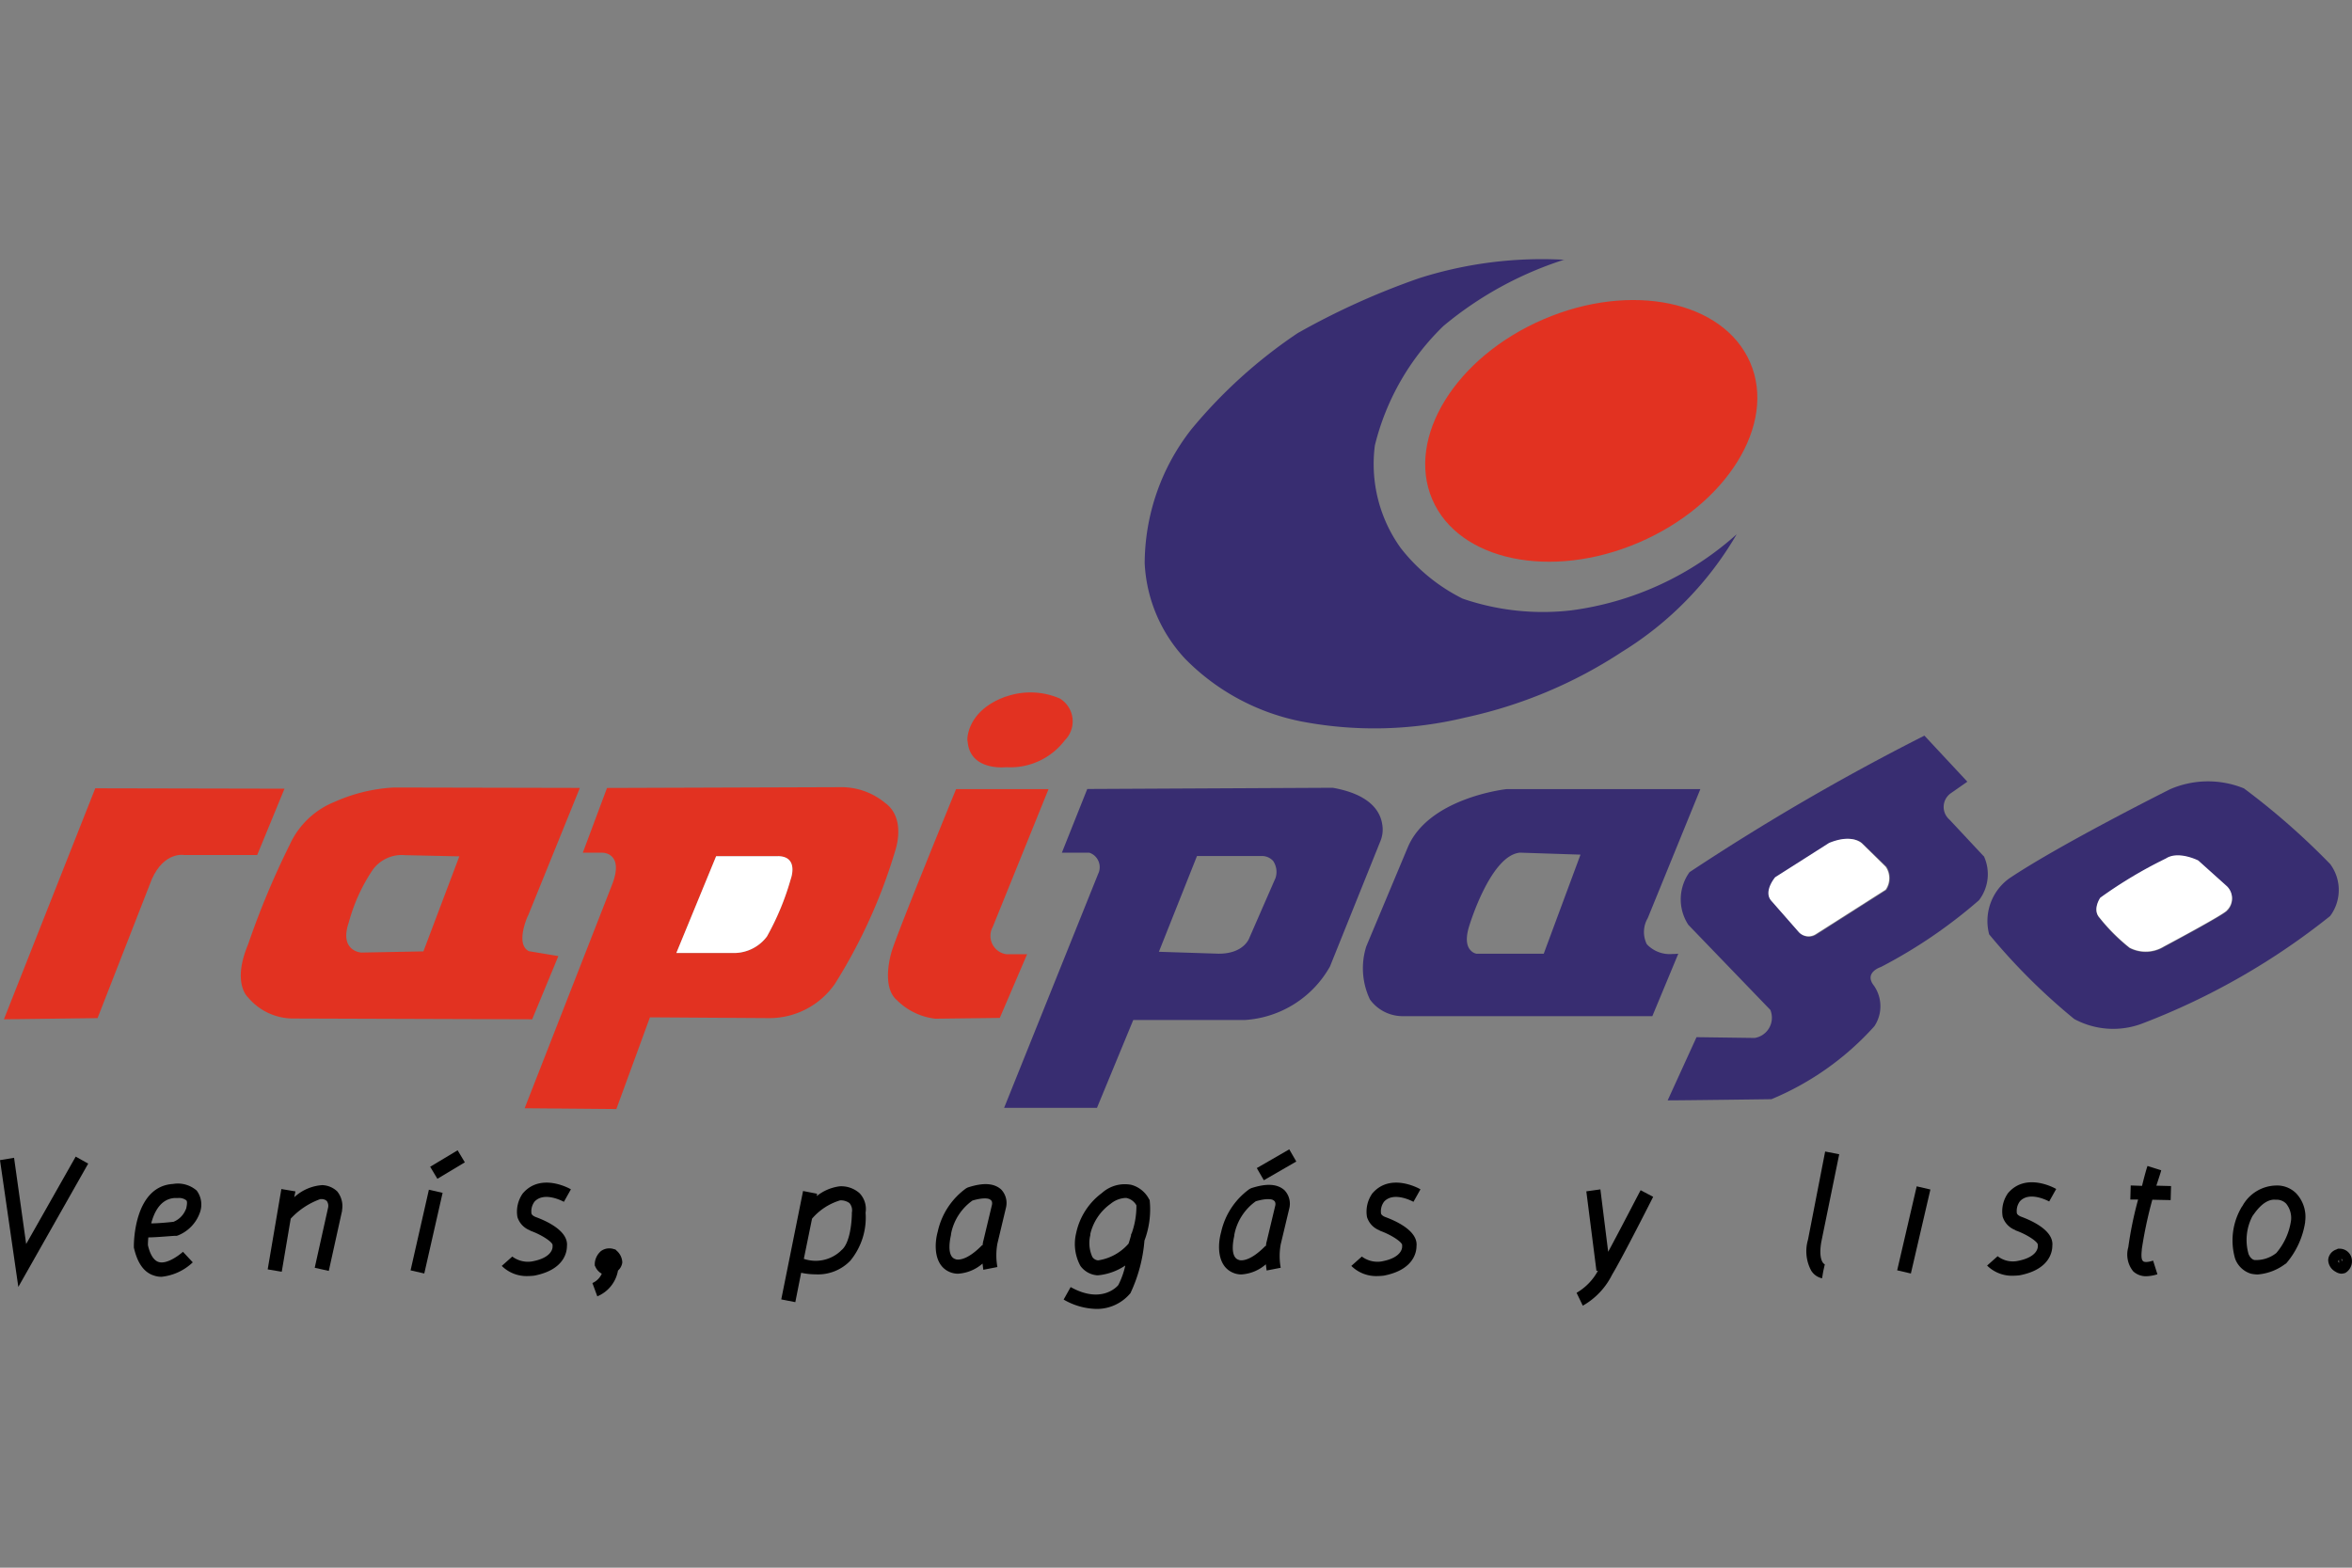 <svg xmlns="http://www.w3.org/2000/svg" xmlns:xlink="http://www.w3.org/1999/xlink" width="48" height="32" viewBox="0 0 48 32">
  <rect x="0" y="0" width="48" height="32" fill="#808080" stroke="none"/>
  <defs>
    <clipPath id="clip-Rapipago">
      <rect width="48" height="32"/>
    </clipPath>
  </defs>
  <g id="Rapipago" clip-path="url(#clip-Rapipago)">
    <g id="rapipago-logo-vector" transform="translate(0 5.284)">
      <path id="Path_24030" data-name="Path 24030" d="M392.245,200.328c.542,1.258-.478,2.9-2.27,3.671s-3.687.374-4.221-.884.478-2.9,2.27-3.671,3.679-.374,4.221.884" transform="translate(-356.526 -198.21)" fill="#e23221"/>
      <path id="Subtraction_3" data-name="Subtraction 3" d="M1114.9,8260.247H1113l1.92-4.778a.31.31,0,0,0,.006-.257.306.306,0,0,0-.189-.174h-.558l.518-1.3,5.009-.025c.761.135.969.478,1.01.742a.618.618,0,0,1-.038.351l-1.028,2.556a2.149,2.149,0,0,1-1.729,1.091h-2.285l-.74,1.792Zm2.038-5.145h0l-.779,1.959,1.217.039h.006c.518,0,.623-.322.624-.325l.533-1.22a.4.4,0,0,0-.049-.349.309.309,0,0,0-.221-.1h-1.331Z" transform="translate(-1092.508 -8242.917)" fill="#382d71"/>
      <path id="Subtraction_4" data-name="Subtraction 4" d="M1118.912,8258.351H1113.8a.826.826,0,0,1-.65-.339,1.478,1.478,0,0,1-.075-1.087l.844-2.015c.417-1,1.951-1.186,2.016-1.193h3.957l-1.074,2.634a.56.56,0,0,0-.019.531.642.642,0,0,0,.527.2,1.115,1.115,0,0,0,.116-.006l-.529,1.273Zm-2.693-3.338h0c-.6.04-1.033,1.459-1.051,1.52-.083.282-.025.415.039.478a.214.214,0,0,0,.113.065h1.376l.75-2.022-1.219-.04h-.008Z" transform="translate(-1085.191 -8242.893)" fill="#382d71"/>
      <path id="Path_24035" data-name="Path 24035" d="M452.16,313.854l-1.426.908a.272.272,0,0,1-.342-.04l-.573-.653c-.151-.191.088-.47.088-.47l1.1-.7c.486-.207.677.008.677.008l.486.47a.434.434,0,0,1-.008.478m1.991-.693-.7-.749a.341.341,0,0,1,.024-.534l.342-.239-.876-.94a47.439,47.439,0,0,0-4.794,2.787.949.949,0,0,0-.024,1.075l1.673,1.736a.418.418,0,0,1-.319.573l-1.187-.016-.589,1.29c.3,0,2.118-.024,2.118-.024a5.828,5.828,0,0,0,2.1-1.489.735.735,0,0,0-.008-.828c-.215-.271.143-.382.143-.382a10.185,10.185,0,0,0,2-1.362.876.876,0,0,0,.1-.9" transform="translate(-413.669 -300.968)" fill="#382d71"/>
      <path id="Path_24036" data-name="Path 24036" d="M475.483,337.239s-.191-.215-.677-.016l-1.1.7s-.239.279-.088.47l.573.653a.272.272,0,0,0,.342.04l1.426-.908a.41.41,0,0,0,0-.47Z" transform="translate(-437.478 -325.301)" fill="#fff"/>
      <path id="Path_24037" data-name="Path 24037" d="M534.314,324.9c-.016.064-1.29.741-1.29.741a.711.711,0,0,1-.7.024,3.584,3.584,0,0,1-.613-.613c-.151-.167.016-.406.016-.406a9.082,9.082,0,0,1,1.338-.8c.255-.167.661.04.661.04l.589.534a.343.343,0,0,1,0,.486m2.11-.948a14.7,14.7,0,0,0-1.768-1.553,1.944,1.944,0,0,0-1.505.016s-2.246,1.123-3.289,1.824a1.072,1.072,0,0,0-.406,1.139,12.578,12.578,0,0,0,1.736,1.728,1.672,1.672,0,0,0,1.4.088,14.3,14.3,0,0,0,3.823-2.19.889.889,0,0,0,.008-1.051" transform="translate(-488.862 -311.596)" fill="#382d71"/>
      <path id="Path_24038" data-name="Path 24038" d="M559.683,341.486s-.406-.207-.661-.04a9.082,9.082,0,0,0-1.338.8s-.167.239-.016.406a3.9,3.9,0,0,0,.613.613.711.711,0,0,0,.7-.024s1.274-.677,1.29-.741a.343.343,0,0,0,0-.486Z" transform="translate(-514.821 -329.206)" fill="#fff"/>
      <path id="Path_24039" data-name="Path 24039" d="M251.221,324.4h-1.887s-1.195,2.915-1.314,3.313c0,0-.231.717.111,1a1.319,1.319,0,0,0,.781.374l1.314-.016.557-1.3h-.422a.378.378,0,0,1-.279-.557Z" transform="translate(-229.822 -313.577)" fill="#e23221"/>
      <path id="Path_24040" data-name="Path 24040" d="M269.119,299.639a1.508,1.508,0,0,1,1.1.04.546.546,0,0,1,.1.852,1.394,1.394,0,0,1-1.195.549s-.741.088-.788-.526c-.016.008-.048-.621.78-.916" transform="translate(-248.588 -290.704)" fill="#e23221"/>
      <path id="Path_24041" data-name="Path 24041" d="M160.232,325.78a5.4,5.4,0,0,1-.486,1.171.842.842,0,0,1-.637.335H157.9l.812-1.975h1.266c.43.008.255.47.255.47m1.943-1.545a1.4,1.4,0,0,0-.892-.335l-4.8.016-.494,1.322h.406s.446,0,.191.653l-1.784,4.563,1.872.016.685-1.872,2.437.016a1.627,1.627,0,0,0,1.338-.7,10.967,10.967,0,0,0,1.226-2.7c0-.008.239-.645-.183-.98" transform="translate(-144.096 -313.117)" fill="#e23221"/>
      <path id="Path_24042" data-name="Path 24042" d="M195.779,341.6h-1.266l-.812,1.975h1.211a.842.842,0,0,0,.637-.335,5.4,5.4,0,0,0,.486-1.171s.175-.462-.255-.47" transform="translate(-179.898 -329.407)" fill="#fff"/>
      <path id="Path_24043" data-name="Path 24043" d="M85.858,327.345l-1.266.024s-.462-.024-.255-.621a3.568,3.568,0,0,1,.486-1.067.731.731,0,0,1,.661-.3l1.107.024Zm2.134-.725,1.059-2.612-3.8-.008a3.418,3.418,0,0,0-1.211.295,1.7,1.7,0,0,0-.908.868,16.768,16.768,0,0,0-.852,2.039c-.335.8,0,1.083,0,1.083a1.2,1.2,0,0,0,.932.43l4.866.016.534-1.29-.6-.1c-.287-.143-.024-.717-.024-.717" transform="translate(-77.217 -313.209)" fill="#e23221"/>
      <path id="Path_24044" data-name="Path 24044" d="M27.126,324.208l-.557,1.354H25.079s-.406-.08-.661.494l-1.107,2.835-1.911.024,1.864-4.715Z" transform="translate(-21.32 -313.393)" fill="#e23221"/>
      <path id="Path_24045" data-name="Path 24045" d="M322.237,188.525a7.322,7.322,0,0,0-2.469,1.354,5.074,5.074,0,0,0-1.4,2.437,2.936,2.936,0,0,0,.526,2.095,3.675,3.675,0,0,0,1.266,1.035,5.048,5.048,0,0,0,2.214.239,6.28,6.28,0,0,0,3.377-1.553,6.88,6.88,0,0,1-2.341,2.4,9.434,9.434,0,0,1-3.186,1.338,7.9,7.9,0,0,1-3.369.08,4.569,4.569,0,0,1-2.357-1.274,3.075,3.075,0,0,1-.828-1.951,4.456,4.456,0,0,1,.956-2.74,10.136,10.136,0,0,1,2.166-1.959,15.115,15.115,0,0,1,2.485-1.123,8.256,8.256,0,0,1,2.963-.374" transform="translate(-290.309 -188.51)" fill="#382d71"/>
      <path id="Path_24046" data-name="Path 24046" d="M.534,231.874l-.247-1.76L0,230.162l.374,2.588L1.8,230.233l-.255-.143Z" transform="translate(0 -211.765)"/>
      <path id="Path_24047" data-name="Path 24047" d="M55.5,425.532c-.8.048-.8,1.219-.8,1.266v.032c.072.319.207.51.414.573a.464.464,0,0,0,.151.024,1.083,1.083,0,0,0,.637-.295l-.2-.215c-.08.072-.334.263-.5.207-.119-.04-.183-.2-.215-.342a1.527,1.527,0,0,1,.008-.159h0c.175,0,.486-.032.557-.032h.024l.024-.008a.781.781,0,0,0,.446-.462.478.478,0,0,0-.064-.454A.586.586,0,0,0,55.5,425.532Zm.263.51a.451.451,0,0,1-.255.263c-.143.016-.334.032-.454.032.064-.247.2-.5.478-.518h.072a.244.244,0,0,1,.167.048C55.8,425.9,55.775,425.994,55.767,426.042Z" transform="translate(-51.968 -406.649)"/>
      <path id="Path_24048" data-name="Path 24048" d="M90.115,425.867a.936.936,0,0,0-.573.247l.024-.119-.287-.048L89,427.587l.287.048.183-1.083a1.521,1.521,0,0,1,.605-.4h.032a.151.151,0,0,1,.1.04.175.175,0,0,1,.024.143l-.271,1.219.287.064.271-1.226v-.016a.478.478,0,0,0-.1-.382A.467.467,0,0,0,90.115,425.867Z" transform="translate(-83.537 -406.96)"/>
      <rect id="Rectangle_4645" data-name="Rectangle 4645" width="0.653" height="0.287" transform="translate(8.779 18.532) rotate(-30.96)"/>
      <rect id="Rectangle_4646" data-name="Rectangle 4646" width="1.688" height="0.287" transform="translate(8.379 20.647) rotate(-77.2)"/>
      <path id="Path_24049" data-name="Path 24049" d="M150.266,425.668l.143-.255c-.024-.016-.605-.342-.972.072l-.008.008a.644.644,0,0,0-.111.486.427.427,0,0,0,.255.271l.008.008c.247.088.462.239.454.295v.032c0,.008.008.223-.422.3a.531.531,0,0,1-.4-.1l-.215.191a.722.722,0,0,0,.542.207,1.133,1.133,0,0,0,.119-.008c.629-.12.669-.5.669-.6.04-.342-.51-.55-.645-.6-.072-.032-.08-.064-.08-.08a.329.329,0,0,1,.064-.231C149.868,425.445,150.266,425.668,150.266,425.668Z" transform="translate(-138.758 -406.42)"/>
      <path id="Path_24050" data-name="Path 24050" d="M172.694,442.157l-.024-.024-.032-.008a.291.291,0,0,0-.263.04.366.366,0,0,0-.127.255v.04l.016.032a.3.3,0,0,0,.127.135.372.372,0,0,1-.191.191l.1.271a.7.7,0,0,0,.422-.526.264.264,0,0,0,.088-.167A.334.334,0,0,0,172.694,442.157Z" transform="translate(-160.11 -421.912)"/>
      <path id="Path_24051" data-name="Path 24051" d="M222.2,426.334a.562.562,0,0,0-.406-.143.938.938,0,0,0-.47.2l.008-.048-.287-.056L220.6,428.5l.287.056.119-.6a1.38,1.38,0,0,0,.295.032.913.913,0,0,0,.709-.279,1.384,1.384,0,0,0,.311-.98A.467.467,0,0,0,222.2,426.334Zm-.159.39h0v.016c0,.151-.032.613-.215.757l-.024.024a.75.75,0,0,1-.741.151l.167-.82a1.217,1.217,0,0,1,.573-.374.3.3,0,0,1,.191.056A.231.231,0,0,1,222.042,426.724Z" transform="translate(-204.656 -407.26)"/>
      <path id="Path_24052" data-name="Path 24052" d="M260.836,425.715l-.016.008-.016.008a1.476,1.476,0,0,0-.581.884c-.072.255-.088.709.271.836a.426.426,0,0,0,.143.024.836.836,0,0,0,.5-.207c.008.072.016.127.016.127l.287-.056a1.342,1.342,0,0,1,0-.478l.175-.733a.4.4,0,0,0-.1-.374C261.37,425.627,261.155,425.611,260.836,425.715Zm.494.35-.175.733a.4.4,0,0,0-.016.1l-.008-.008c-.311.319-.486.3-.526.295l-.024-.008c-.2-.064-.088-.486-.088-.494v-.016a1.088,1.088,0,0,1,.438-.685c.215-.064.335-.048.366-.016C261.346,425.993,261.33,426.065,261.33,426.065Z" transform="translate(-241.085 -406.76)"/>
      <path id="Path_24053" data-name="Path 24053" d="M294.752,425.919l-.008-.008a.58.58,0,0,0-.366-.3.7.7,0,0,0-.6.167,1.37,1.37,0,0,0-.526.82.937.937,0,0,0,.088.669.469.469,0,0,0,.342.191h.016a1.2,1.2,0,0,0,.557-.2,1.624,1.624,0,0,1-.143.4c-.04.048-.358.382-.972.04l-.143.255a1.386,1.386,0,0,0,.661.191.89.89,0,0,0,.693-.311l.008-.008a3.1,3.1,0,0,0,.287-1.075A1.8,1.8,0,0,0,294.752,425.919Zm-.43.892a1.026,1.026,0,0,1-.621.342.154.154,0,0,1-.119-.072.685.685,0,0,1-.04-.446v-.024a1.055,1.055,0,0,1,.414-.613.524.524,0,0,1,.295-.119.135.135,0,0,1,.056.008.3.3,0,0,1,.175.143,1.644,1.644,0,0,1-.1.581h-.008a.159.159,0,0,1-.008.056C294.354,426.708,294.338,426.764,294.322,426.811Z" transform="translate(-271.29 -406.71)"/>
      <rect id="Rectangle_4647" data-name="Rectangle 4647" width="0.765" height="0.287" transform="matrix(0.866, -0.5, 0.5, 0.866, 25.649, 18.559)"/>
      <path id="Path_24054" data-name="Path 24054" d="M333.436,425.915l-.016.008-.016.008a1.476,1.476,0,0,0-.581.884c-.072.255-.088.709.271.836a.427.427,0,0,0,.143.024.836.836,0,0,0,.5-.207c.008.072.016.127.016.127l.287-.056a1.34,1.34,0,0,1,0-.478l.175-.733a.4.4,0,0,0-.1-.374C333.97,425.827,333.755,425.811,333.436,425.915Zm.494.35h0l-.175.733a.4.4,0,0,0-.016.1l-.008-.008c-.311.319-.486.3-.526.295l-.024-.008c-.2-.064-.088-.486-.088-.494v-.016a1.088,1.088,0,0,1,.438-.685c.215-.064.335-.048.366-.016C333.946,426.193,333.93,426.265,333.93,426.265Z" transform="translate(-307.903 -406.945)"/>
      <path id="Path_24055" data-name="Path 24055" d="M367.966,425.668l.143-.255c-.024-.016-.605-.342-.972.072l-.008.008a.644.644,0,0,0-.111.486.427.427,0,0,0,.255.271l.008.008c.247.088.462.239.454.295v.032c0,.008.008.223-.422.3a.531.531,0,0,1-.4-.1l-.215.191a.722.722,0,0,0,.542.207,1.133,1.133,0,0,0,.119-.008c.629-.12.669-.5.669-.6.04-.342-.51-.55-.645-.6-.072-.032-.08-.064-.08-.08a.33.33,0,0,1,.064-.231C367.568,425.445,367.966,425.668,367.966,425.668Z" transform="translate(-339.12 -406.42)"/>
      <path id="Path_24056" data-name="Path 24056" d="M425.045,428.274,424.886,427l-.287.04.207,1.625.032-.008a1.147,1.147,0,0,1-.438.454l.127.263a1.486,1.486,0,0,0,.6-.637c.2-.327.812-1.537.836-1.585l-.255-.135C425.7,427.024,425.308,427.788,425.045,428.274Z" transform="translate(-392.225 -408.006)"/>
      <path id="Path_24057" data-name="Path 24057" d="M483.995,417.356l-.287-.056-.35,1.8a.833.833,0,0,0,.064.629.346.346,0,0,0,.223.159l.024-.143.032-.143c-.048-.016-.127-.135-.072-.454Z" transform="translate(-446.46 -399.079)"/>
      <rect id="Rectangle_4648" data-name="Rectangle 4648" width="1.76" height="0.287" transform="translate(38.718 20.646) rotate(-76.92)"/>
      <path id="Path_24058" data-name="Path 24058" d="M530.866,425.568l.143-.255c-.024-.016-.605-.342-.972.072l-.008.008a.644.644,0,0,0-.112.486.427.427,0,0,0,.255.271l.008.008c.247.088.462.239.454.295v.032c0,.008.008.223-.43.3a.505.505,0,0,1-.39-.1l-.215.191a.722.722,0,0,0,.542.207,1.141,1.141,0,0,0,.12-.008c.629-.119.669-.5.669-.6.04-.342-.51-.55-.645-.6-.072-.032-.08-.064-.08-.08a.329.329,0,0,1,.064-.231C530.468,425.345,530.866,425.568,530.866,425.568Z" transform="translate(-489.046 -406.327)"/>
      <path id="Path_24059" data-name="Path 24059" d="M566.254,421.088l-.279-.088c-.008.016-.056.175-.112.406l-.231-.008-.008.287h.159a7.538,7.538,0,0,0-.2.972.543.543,0,0,0,.1.494.381.381,0,0,0,.263.1.828.828,0,0,0,.231-.04l-.088-.279c-.119.04-.191.032-.207.008-.04-.032-.032-.151-.024-.223V422.7a8.623,8.623,0,0,1,.215-1.011l.374.008.008-.287-.3-.008C566.214,421.223,566.254,421.1,566.254,421.088Z" transform="translate(-522.148 -402.484)"/>
      <path id="Path_24060" data-name="Path 24060" d="M593.392,425.993a.8.8,0,0,0-.693.422l-.008.008a1.337,1.337,0,0,0-.143,1.051l.008.024a.5.5,0,0,0,.319.295.779.779,0,0,0,.135.016,1.08,1.08,0,0,0,.565-.215l.016-.008a1.684,1.684,0,0,0,.39-.844v-.016a.7.7,0,0,0-.183-.573A.548.548,0,0,0,593.392,425.993Zm0,1.378a.667.667,0,0,1-.446.143c-.032-.008-.08-.032-.119-.119a1.044,1.044,0,0,1,.08-.78h0c.008-.008.016-.024.024-.032.183-.263.342-.311.446-.3h.016a.268.268,0,0,1,.2.08.464.464,0,0,1,.1.342A1.312,1.312,0,0,1,593.392,427.371Z" transform="translate(-546.937 -407.078)"/>
      <path id="Path_24061" data-name="Path 24061" d="M617.239,442.2h-.04l-.032.016a.241.241,0,0,0-.167.215.281.281,0,0,0,.151.239.239.239,0,0,0,.119.04.282.282,0,0,0,.08-.016.277.277,0,0,0,.135-.223v-.016a.25.25,0,0,0-.247-.255Zm-.016.287a.068.068,0,0,1-.024-.04h.024Zm0-.048h-.016c.008,0,.008-.008.016-.008Zm.064.024-.008-.016h.008Zm-.008-.024-.016-.024h.024v.032Z" transform="translate(-569.486 -421.995)"/>
    </g>
  </g>
</svg>

